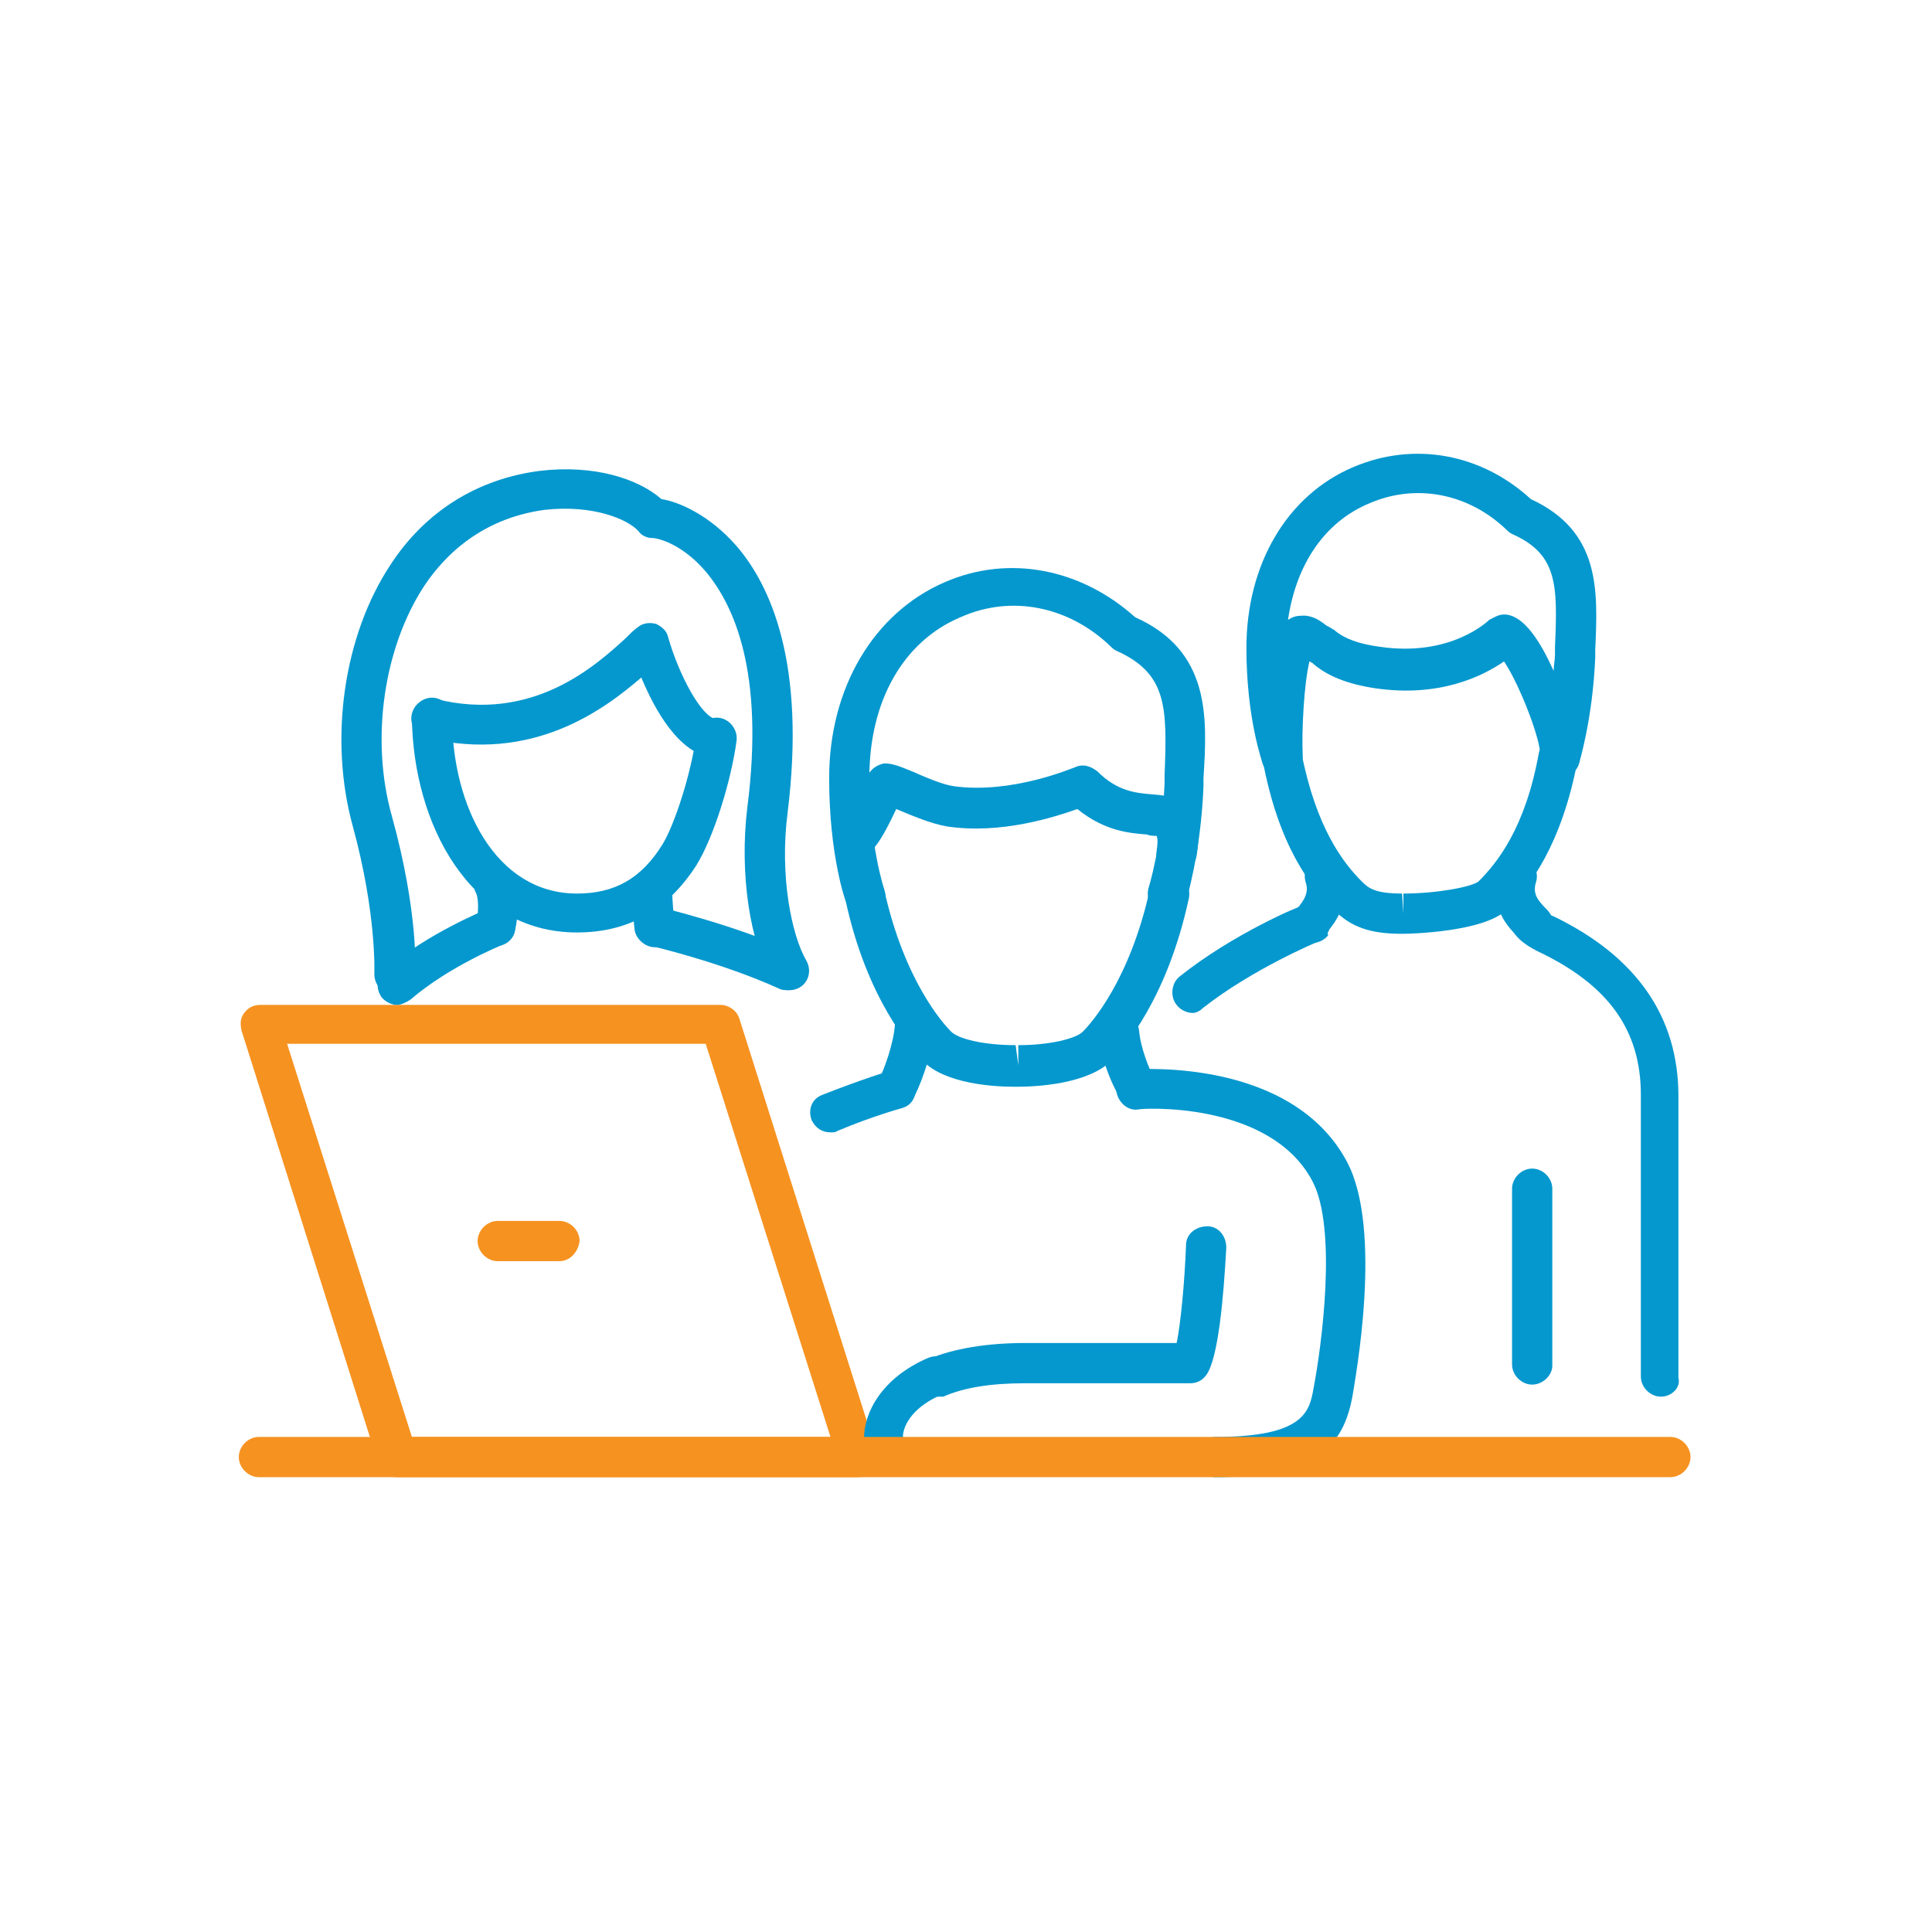 <?xml version="1.0" encoding="utf-8"?>
<!-- Generator: Adobe Illustrator 24.2.3, SVG Export Plug-In . SVG Version: 6.00 Build 0)  -->
<svg version="1.1" id="Layer_1" xmlns="http://www.w3.org/2000/svg" xmlns:xlink="http://www.w3.org/1999/xlink" x="0px" y="0px"
	 viewBox="0 0 144 144" style="enable-background:new 0 0 144 144;" xml:space="preserve">
<style type="text/css">
	.st0{fill:#F69220;}
	.st1{fill:#0598CE;}
</style>
<g>
	<g>
		<path class="st0" d="M63.9,110.1H29.6c-0.6,0-1.2-0.4-1.4-1L18,76.8c-0.1-0.5-0.1-0.9,0.2-1.3c0.3-0.4,0.7-0.6,1.2-0.6h34.3
			c0.6,0,1.2,0.4,1.4,1l10.2,32.2c0.1,0.5,0.1,0.9-0.2,1.3C64.8,109.9,64.4,110.1,63.9,110.1z M30.7,107.1h31.2l-9.3-29.3H21.4
			L30.7,107.1z"/>
	</g>
	<g>
		<path class="st0" d="M41.7,94h-4.6c-0.8,0-1.5-0.7-1.5-1.5c0-0.8,0.7-1.5,1.5-1.5h4.6c0.8,0,1.5,0.7,1.5,1.5
			C43.1,93.3,42.5,94,41.7,94z"/>
	</g>
	<g>
		<path class="st1" d="M84.8,82.6c-0.5,0-0.9-0.2-1.2-0.6c-0.7-1-1.6-3.2-1.7-5c-0.1-0.8,0.6-1.5,1.4-1.6c0.8-0.1,1.5,0.6,1.6,1.4
			c0.1,1.3,0.8,3,1.1,3.5c0.5,0.7,0.3,1.6-0.3,2.1C85.4,82.5,85.1,82.6,84.8,82.6z"/>
	</g>
	<g>
		<path class="st1" d="M66.8,82.6c-0.2,0-0.4,0-0.6-0.1c-0.7-0.4-1-1.2-0.7-2c0.4-0.8,1.1-2.7,1.2-4.1c0-0.8,0.7-1.4,1.5-1.4
			c0,0,0,0,0,0c0.8,0,1.5,0.7,1.4,1.5c-0.1,2.4-1.3,5-1.5,5.3C67.9,82.3,67.4,82.6,66.8,82.6z"/>
	</g>
	<g>
		<path class="st1" d="M75.8,81l-0.2,0c-1.5,0-5.1-0.2-6.8-1.9c-0.9-1-4.2-4.6-5.8-12.1c-0.2-0.8,0.3-1.6,1.1-1.8
			c0.8-0.2,1.6,0.3,1.8,1.1c1.5,6.8,4.4,10,5,10.6c0.5,0.5,2.3,1,4.8,1l0.2,1.5l0-1.5c2.4,0,4.3-0.5,4.8-1c0.6-0.6,3.5-3.8,5-10.6
			c0.2-0.8,1-1.3,1.8-1.1c0.8,0.2,1.3,1,1.1,1.8c-1.6,7.4-4.8,11.1-5.8,12.1C81,80.8,77.3,81,75.8,81z"/>
	</g>
	<g>
		<path class="st1" d="M87,68.2c-0.1,0-0.3,0-0.4-0.1c-0.8-0.2-1.2-1.1-1-1.9l0,0c0,0,1-3.1,1.2-7.8l0-0.6c0.2-5.1,0.2-7.6-3.6-9.3
			c-0.2-0.1-0.3-0.2-0.4-0.3c-3.1-3-7.4-3.9-11.2-2.2c-4.3,1.8-6.8,6.3-6.8,11.9c0,5.2,1.1,8.3,1.1,8.4c0.3,0.8-0.1,1.6-0.9,1.9
			c-0.8,0.3-1.6-0.1-1.9-0.9c-0.1-0.1-1.3-3.6-1.3-9.3c0-6.7,3.3-12.3,8.6-14.6c4.8-2.1,10.2-1,14.2,2.6c5.6,2.5,5.4,7.4,5.1,12
			l0,0.6c-0.2,5.1-1.3,8.5-1.3,8.6C88.2,67.8,87.6,68.2,87,68.2z"/>
	</g>
	<g>
		<path class="st1" d="M87.7,65.1c-0.1,0-0.1,0-0.2,0c-0.8-0.1-1.4-0.8-1.3-1.6c0.1-0.7,0.1-1,0-1.2c-0.2,0-0.5,0-0.7-0.1
			c-1.2-0.1-3.1-0.2-5.2-1.9c-1.7,0.6-5.7,1.9-9.7,1.3c-1.2-0.2-2.6-0.8-3.8-1.3c0,0,0,0,0,0c-1.5,3.2-2.1,3.6-3.1,3.5
			c-0.8-0.1-1.4-0.8-1.3-1.6c0-0.4,0.3-0.8,0.6-1.1c0.2-0.4,0.8-1.4,1.7-3.3c0.2-0.5,0.7-0.8,1.2-0.9c0.5,0,0.9,0.1,2.1,0.6
			c0.9,0.4,2.3,1,3.1,1.1c4.4,0.6,8.9-1.4,9-1.4c0.6-0.3,1.2-0.1,1.7,0.3c1.5,1.5,2.9,1.6,4,1.7c1,0.1,2,0.1,2.8,1
			c0.8,0.9,0.8,2.3,0.6,3.5C89.1,64.5,88.4,65.1,87.7,65.1z"/>
	</g>
	<g>
		<path class="st1" d="M90.6,110.1c-0.8,0-1.5-0.7-1.5-1.5c0-0.8,0.7-1.5,1.5-1.5c6.6,0,7-1.9,7.3-3.6c0.6-3.1,1.8-12-0.1-15.5
			c-3.2-6-12.9-5.4-13-5.3c-0.8,0.1-1.5-0.6-1.6-1.4c-0.1-0.8,0.6-1.5,1.4-1.6c0.5,0,11.7-0.8,15.8,6.9c2.7,5.1,0.6,16.2,0.4,17.5
			C100.1,107.8,98.1,110.1,90.6,110.1z"/>
	</g>
	<g>
		<path class="st1" d="M61.9,84.4c-0.6,0-1.1-0.3-1.4-0.9c-0.3-0.8,0-1.6,0.8-1.9c2.8-1.1,5-1.8,5.1-1.8c0.8-0.2,1.6,0.2,1.8,1
			c0.2,0.8-0.2,1.6-1,1.8c0,0-2.2,0.6-4.8,1.7C62.3,84.4,62.1,84.4,61.9,84.4z"/>
	</g>
	<g>
		<path class="st1" d="M69.8,104.1c-0.6,0-1.1-0.3-1.4-0.9c-0.3-0.8,0-1.6,0.8-1.9c1.9-0.8,4.4-1.2,7.2-1.2c3.2,0,9,0,11.3,0
			c0.3-1.4,0.6-4.6,0.7-7.3c0-0.8,0.7-1.4,1.6-1.4c0.8,0,1.4,0.7,1.4,1.6c-0.2,3.7-0.6,8.3-1.5,9.5c-0.3,0.4-0.7,0.6-1.2,0.6
			c0,0,0,0,0,0c0,0-8.2,0-12.3,0c-2.5,0-4.5,0.3-6.1,1C70.2,104.1,70,104.1,69.8,104.1z"/>
	</g>
	<g>
		<path class="st1" d="M65.9,108.7c-0.8,0-1.5-0.7-1.5-1.5c0-1.9,1.3-4.5,4.8-6c0.8-0.3,1.6,0,1.9,0.8c0.3,0.8,0,1.6-0.8,1.9
			c-2.2,0.9-3,2.3-3,3.2C67.4,108,66.7,108.7,65.9,108.7z"/>
	</g>
	<g>
		<path class="st1" d="M53.4,56.5c-0.1,0-0.1,0-0.2,0c-2.6-0.3-4.4-3.6-5.4-6c-2.8,2.4-8.1,6.4-16,4.5c-0.8-0.2-1.3-1-1.1-1.8
			c0.2-0.8,1-1.3,1.8-1.1c7.2,1.8,11.9-2.5,14.1-4.5c0.4-0.4,0.7-0.7,1-0.9c0.4-0.3,0.9-0.3,1.3-0.2c0.4,0.2,0.8,0.5,0.9,1
			c0.8,2.8,2.5,6,3.6,6.1c0.8,0.1,1.4,0.8,1.3,1.6C54.8,55.9,54.2,56.5,53.4,56.5z"/>
	</g>
	<g>
		<path class="st1" d="M29.4,74.2C29.3,74.2,29.3,74.2,29.4,74.2c-0.9-0.1-1.5-0.8-1.5-1.6c0,0,0.2-4.4-1.6-11
			c-1.8-6.5-0.7-14.2,2.8-19.5c2.6-4,6.5-6.4,11.1-7c4.1-0.5,7.4,0.6,9.1,2.1c1.3,0.2,3.6,1.2,5.6,3.5c2.5,2.9,5.2,8.7,3.8,19.9
			c-0.6,4.7,0.3,9.1,1.4,11c0.4,0.7,0.2,1.6-0.5,2c-0.7,0.4-1.6,0.2-2-0.5c-1.7-2.7-2.5-8-1.9-12.9c1.3-10.1-1-15.1-3.1-17.6
			c-1.7-2-3.5-2.5-4-2.5c-0.4,0-0.8-0.2-1-0.5c-0.8-0.9-3.4-2-7-1.6c-3.7,0.5-6.8,2.4-9,5.7c-3,4.6-4,11.4-2.4,17.1
			c2,7.2,1.8,11.8,1.7,12C30.8,73.6,30.2,74.2,29.4,74.2z"/>
	</g>
	<g>
		<path class="st1" d="M48.8,70.6c-0.7,0-1.4-0.6-1.5-1.3c-0.2-1.8-0.2-3-0.2-3c0-0.8,0.6-1.5,1.5-1.5c0.9,0,1.5,0.6,1.5,1.5
			c0,0,0,1.1,0.2,2.7c0.1,0.8-0.5,1.5-1.3,1.6C48.9,70.6,48.9,70.6,48.8,70.6z"/>
	</g>
	<g>
		<path class="st1" d="M37,70.5c-0.1,0-0.2,0-0.3,0c-0.8-0.1-1.3-0.9-1.2-1.7c0.3-1.5,0-2.2,0-2.2c-0.4-0.7-0.1-1.6,0.7-2
			c0.7-0.4,1.6,0,2,0.7c0.1,0.2,0.7,1.6,0.2,4C38.3,70,37.7,70.5,37,70.5z"/>
	</g>
	<g>
		<path class="st1" d="M29.6,74.9c-0.4,0-0.8-0.2-1.1-0.5c-0.5-0.6-0.5-1.6,0.2-2.1c3.2-2.8,7.6-4.5,7.7-4.6
			c0.8-0.3,1.6,0.1,1.9,0.8c0.3,0.8-0.1,1.6-0.8,1.9c0,0-4,1.6-6.9,4.1C30.3,74.7,29.9,74.9,29.6,74.9z"/>
	</g>
	<g>
		<path class="st1" d="M58.7,73.8c-0.2,0-0.4,0-0.6-0.1c-4.4-2-9.6-3.2-9.6-3.2c-0.8-0.2-1.3-1-1.1-1.8c0.2-0.8,1-1.3,1.8-1.1
			c0.2,0.1,5.5,1.3,10.1,3.4c0.7,0.3,1.1,1.2,0.8,2C59.9,73.5,59.3,73.8,58.7,73.8z"/>
	</g>
	<g>
		<path class="st1" d="M43,69.5c-8,0-12.2-8.1-12.3-16c0-0.8,0.7-1.5,1.5-1.5c0,0,0,0,0,0c0.8,0,1.5,0.7,1.5,1.5
			c0,6.5,3.2,13.1,9.3,13.1c2.8,0,4.8-1.1,6.4-3.7c0.9-1.5,2.1-5.2,2.5-8.1c0.1-0.8,0.9-1.4,1.7-1.3c0.8,0.1,1.4,0.9,1.3,1.7
			c-0.4,3-1.7,7.2-3,9.3C49.7,67.9,46.8,69.5,43,69.5z"/>
	</g>
	<g>
		<path class="st1" d="M114.2,70.3c-0.4,0-0.8-0.1-1-0.4c-0.8-0.8-2.3-2.3-1.5-5c0.2-0.8,1.1-1.2,1.8-1c0.8,0.2,1.2,1.1,1,1.8
			c-0.3,0.9,0.1,1.4,0.8,2.1c0.6,0.6,0.6,1.5,0,2.1C115,70.2,114.6,70.3,114.2,70.3z"/>
	</g>
	<g>
		<path class="st1" d="M97.7,70.3c-0.3,0-0.6-0.1-0.8-0.3c-0.7-0.5-0.9-1.3-0.4-2c0.1-0.1,0.1-0.2,0.2-0.3c0.5-0.6,0.9-1.2,0.6-2
			c-0.2-0.8,0.2-1.6,1-1.8c0.8-0.2,1.6,0.2,1.8,1c0.7,2.3-0.7,4-1.2,4.6L99,69.7C98.7,70.1,98.2,70.3,97.7,70.3z"/>
	</g>
	<g>
		<path class="st1" d="M104.5,69.6c-2.4,0-3.8-0.5-5.1-1.8c-1.7-1.7-4.1-4.7-5.3-11.2c-0.2-0.8,0.4-1.6,1.2-1.7
			c0.8-0.2,1.6,0.4,1.7,1.2c1.1,5.6,3.1,8.2,4.5,9.6c0.5,0.5,1,0.9,3,0.9l0.1,1.5l0-1.5c2.5,0,5.1-0.5,5.6-0.9
			c1.4-1.4,3.5-4,4.5-9.6c0.2-0.8,0.9-1.3,1.7-1.2c0.8,0.2,1.3,0.9,1.2,1.7c-1.2,6.4-3.6,9.5-5.3,11.2c-1.7,1.7-7.4,1.8-7.7,1.8
			H104.5z"/>
	</g>
	<g>
		<path class="st1" d="M95.5,57.9c-0.6,0-1.2-0.4-1.4-1c0-0.1-1.2-3.3-1.2-8.6c0-6.2,3-11.4,8-13.5c4.5-1.9,9.5-1,13.2,2.4
			c5.2,2.4,5,6.8,4.8,11.2l0,0.6c-0.2,4.7-1.2,7.8-1.2,7.9c-0.2,0.7-0.9,1.1-1.7,1c-0.7-0.1-1.3-0.8-1.2-1.5
			c0.1-1.2-1.6-5.5-2.7-7.1c-1.6,1.1-4.8,2.7-9.6,2c-2-0.3-3.6-0.9-4.7-1.9c-0.1,0-0.1-0.1-0.2-0.1c-0.4,1.6-0.6,5.2-0.5,7.1
			c0,0.7-0.5,1.4-1.2,1.5C95.7,57.9,95.6,57.9,95.5,57.9z M112.1,45.8c0,0,0.1,0,0.1,0c1.4,0.1,2.6,2,3.6,4.2c0-0.4,0.1-0.8,0.1-1.2
			l0-0.6c0.2-4.6,0.2-6.9-3.2-8.4c-0.2-0.1-0.3-0.2-0.4-0.3c-2.8-2.7-6.7-3.5-10.2-2c-3.4,1.4-5.5,4.6-6.1,8.7
			c0.3-0.2,0.6-0.3,0.9-0.3c0.8-0.1,1.4,0.3,1.8,0.6c0.1,0.1,0.3,0.2,0.5,0.3c0.1,0.1,0.2,0.1,0.3,0.2c0.7,0.6,1.8,1,3.3,1.2
			c5.3,0.8,8.1-1.9,8.2-2C111.4,46,111.7,45.8,112.1,45.8z"/>
	</g>
	<g>
		<path class="st1" d="M88.9,75.5c-0.4,0-0.9-0.2-1.2-0.6c-0.5-0.6-0.4-1.6,0.2-2.1c4-3.2,9-5.3,9.2-5.3c0.8-0.3,1.6,0,1.9,0.8
			c0.3,0.8,0,1.6-0.8,1.9c0,0-4.8,2-8.5,4.9C89.5,75.3,89.2,75.5,88.9,75.5z"/>
	</g>
	<g>
		<path class="st1" d="M123.8,104.1c-0.8,0-1.5-0.7-1.5-1.5v-21c0-4.8-2.4-8.2-7.7-10.7c-1-0.5-1.5-1-1.7-1.3
			c-0.4-0.7-0.2-1.6,0.5-2c0.7-0.4,1.5-0.2,1.9,0.4c0,0,0.2,0.2,0.5,0.3c6.2,3,9.3,7.5,9.3,13.4v21
			C125.3,103.4,124.6,104.1,123.8,104.1z M115.5,68.1C115.5,68.1,115.5,68.1,115.5,68.1C115.5,68.1,115.5,68.1,115.5,68.1z
			 M115.5,68.1C115.5,68.1,115.5,68.1,115.5,68.1C115.5,68.1,115.5,68.1,115.5,68.1z M115.5,68.1C115.5,68.1,115.5,68.1,115.5,68.1
			C115.5,68.1,115.5,68.1,115.5,68.1z"/>
	</g>
	<g>
		<path class="st1" d="M114.2,103.2c-0.8,0-1.5-0.7-1.5-1.5V88.6c0-0.8,0.7-1.5,1.5-1.5c0.8,0,1.5,0.7,1.5,1.5v13.2
			C115.7,102.5,115,103.2,114.2,103.2z"/>
	</g>
	<g>
		<path class="st0" d="M124.5,110.1H19.3c-0.8,0-1.5-0.7-1.5-1.5c0-0.8,0.7-1.5,1.5-1.5h105.2c0.8,0,1.5,0.7,1.5,1.5
			C126,109.4,125.3,110.1,124.5,110.1z"/>
	</g>
</g>
</svg>
